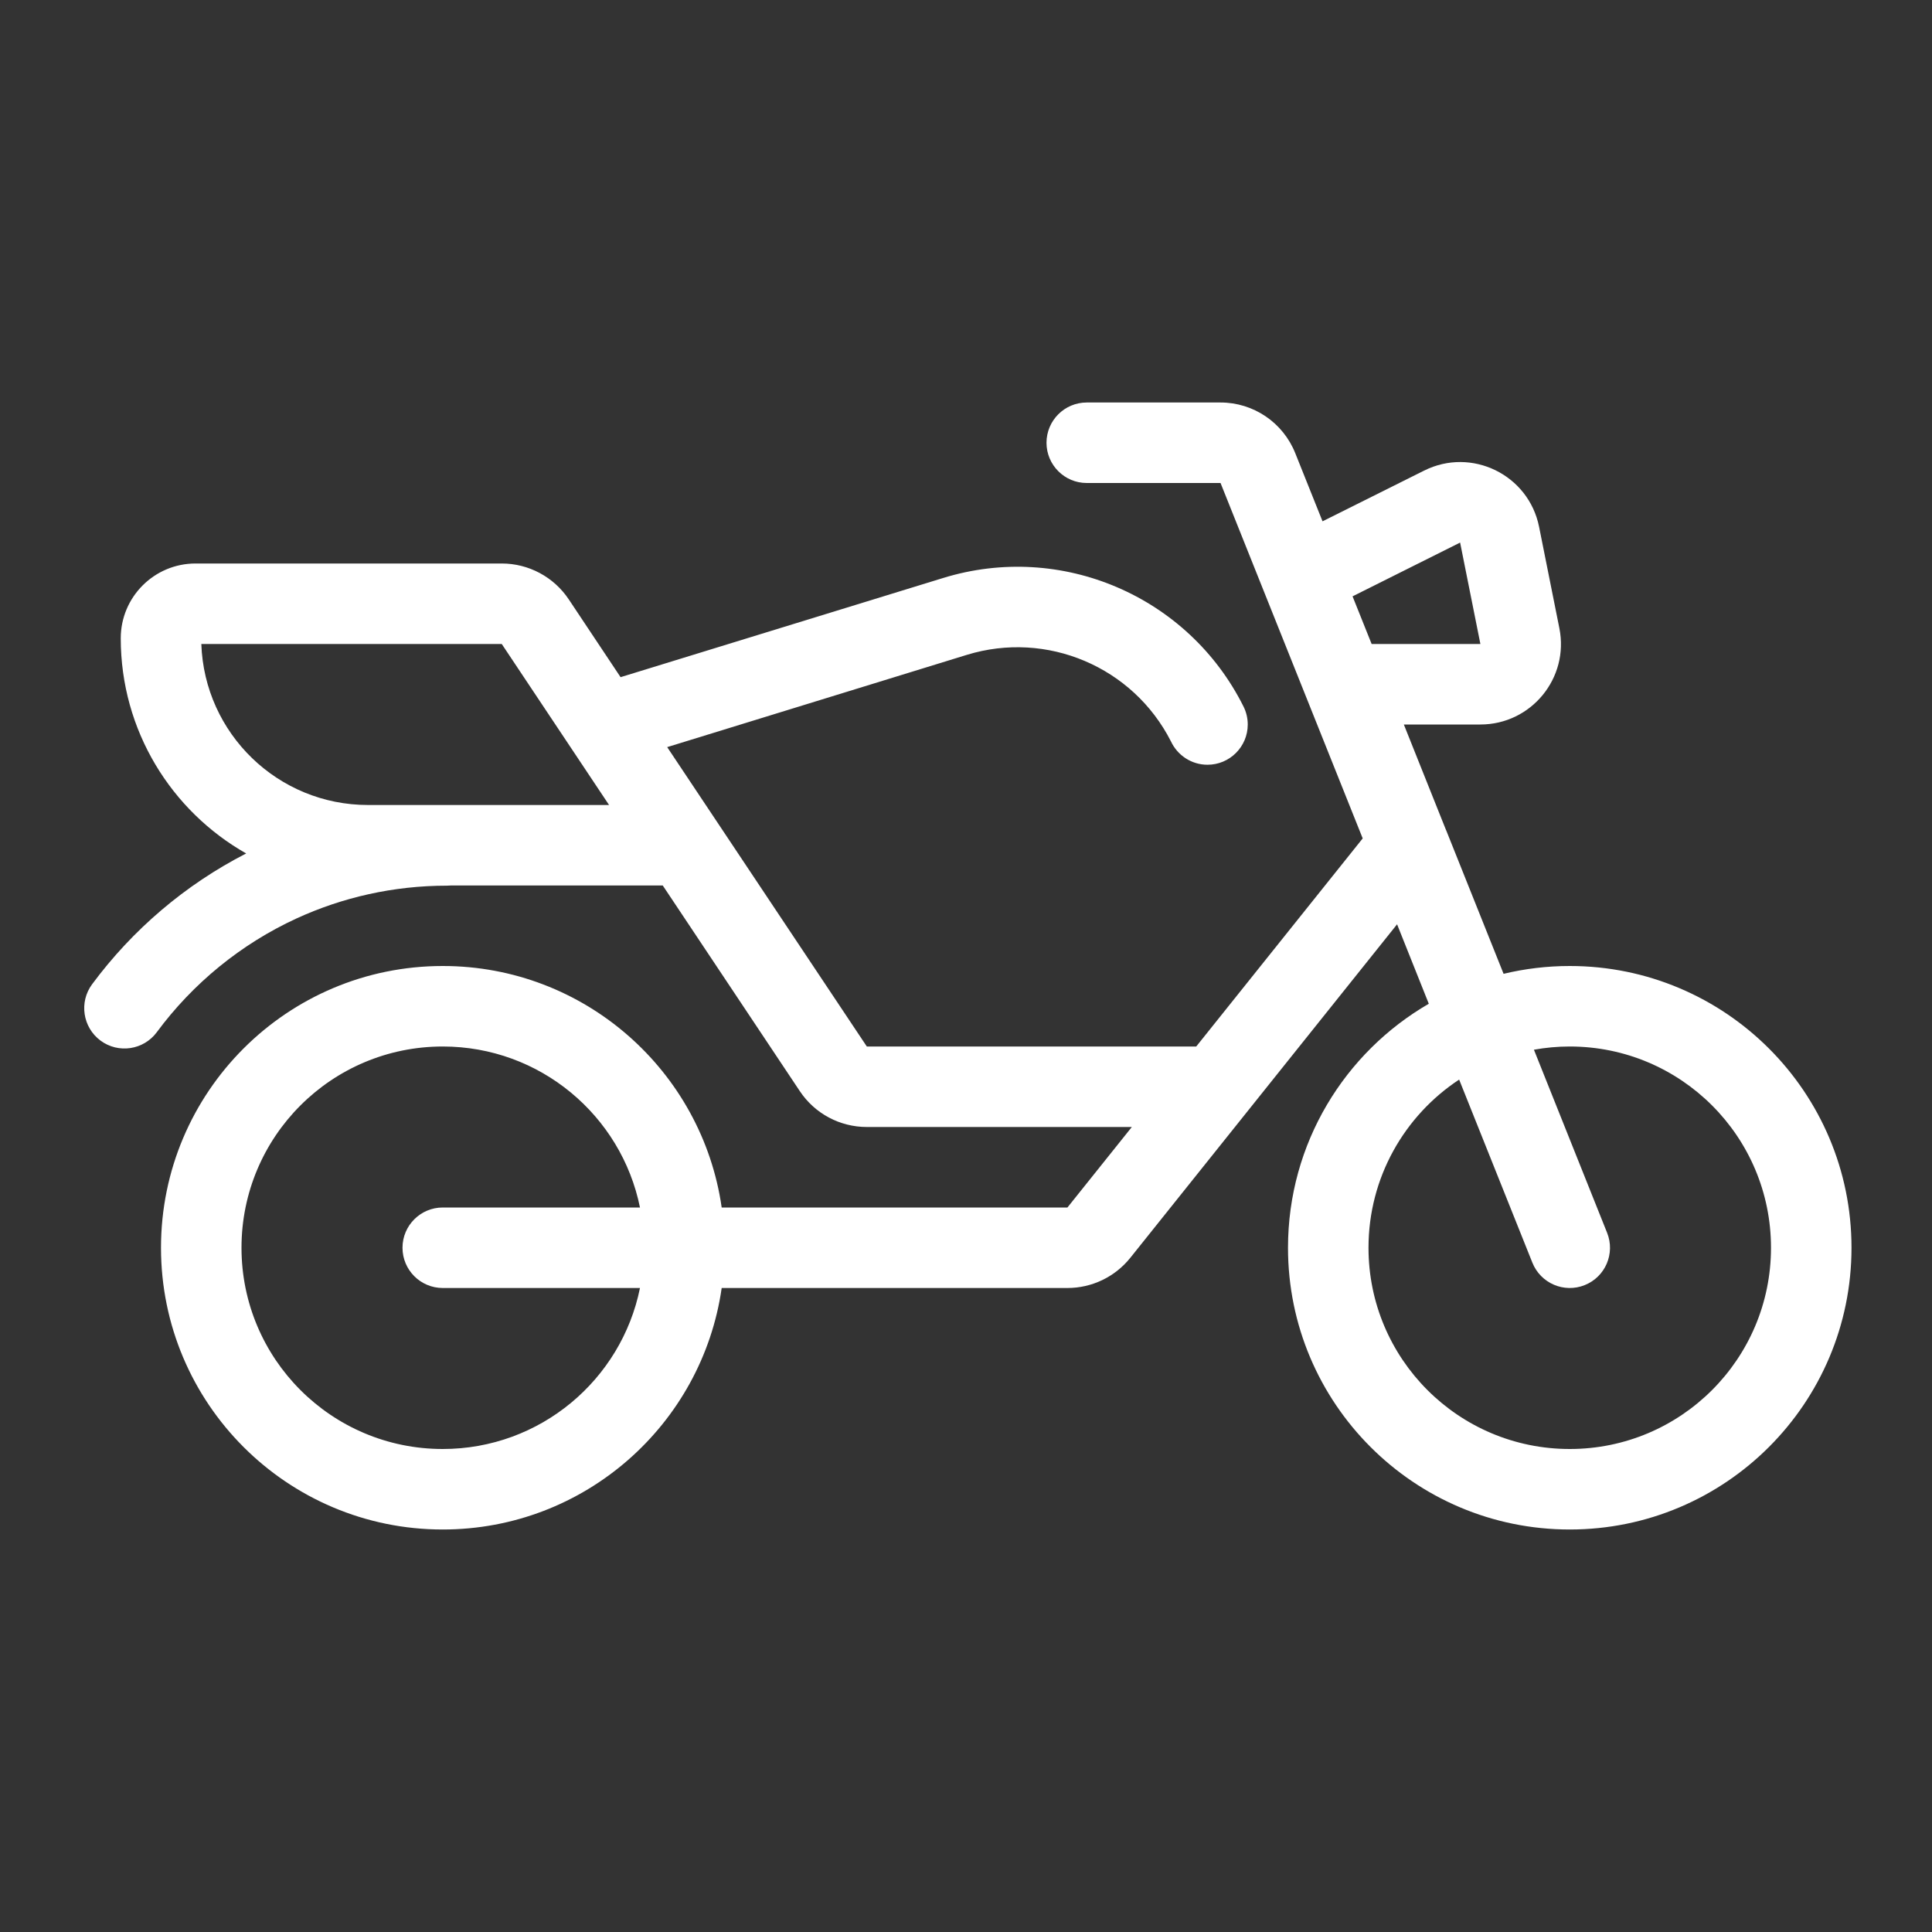 <svg width="24" height="24" viewBox="0 0 24 24" fill="none" xmlns="http://www.w3.org/2000/svg">
<rect x="0" y="0" width="24" height="24" fill="#333333" stroke="none"/>
<path fill-rule="evenodd" clip-rule="evenodd" d="M13 5.5C13 5.224 13.224 5 13.5 5H15.162C15.571 5 15.938 5.249 16.09 5.629L16.429 6.476L17.691 5.846C18.281 5.551 18.989 5.897 19.119 6.544L19.371 7.804C19.495 8.423 19.021 9 18.39 9H17.439L17.961 10.306C17.963 10.311 17.965 10.317 17.968 10.322L18.678 12.097C18.941 12.034 19.217 12 19.5 12C21.433 12 23 13.567 23 15.5C23 17.433 21.433 19 19.5 19C17.567 19 16 17.433 16 15.5C16 14.205 16.704 13.074 17.749 12.469L17.355 11.482L14.041 15.625C13.851 15.862 13.564 16 13.26 16L8.965 16C8.722 17.696 7.263 19 5.5 19C3.567 19 2 17.433 2 15.5C2 13.567 3.567 12 5.5 12C7.263 12 8.722 13.304 8.965 15L13.26 15L14.06 14H10.768C10.433 14 10.121 13.833 9.936 13.555L8.233 11H5.597C5.583 11.001 5.568 11.002 5.554 11.002C4.885 11.002 4.253 11.148 3.684 11.409C2.993 11.727 2.396 12.216 1.948 12.822C1.784 13.044 1.471 13.091 1.249 12.927C1.027 12.762 0.98 12.449 1.144 12.227C1.646 11.549 2.301 10.99 3.058 10.602C2.128 10.074 1.5 9.075 1.5 7.929C1.5 7.416 1.916 7 2.429 7H6.233C6.567 7 6.879 7.167 7.065 7.445L7.709 8.412L11.716 7.18C13.183 6.728 14.761 7.404 15.447 8.776C15.481 8.844 15.5 8.92 15.5 9C15.5 9.276 15.276 9.5 15 9.5C14.799 9.5 14.626 9.381 14.546 9.21C14.075 8.284 13.005 7.829 12.01 8.135L8.288 9.281L10.768 13H14.86L16.928 10.415L15.162 6H13.5C13.224 6 13 5.776 13 5.5ZM17.039 8L16.802 7.408L18.138 6.74L18.39 8H17.039ZM19.036 15.686L18.126 13.411C17.448 13.858 17 14.627 17 15.5C17 16.881 18.119 18 19.5 18C20.881 18 22 16.881 22 15.5C22 14.119 20.881 13 19.5 13C19.348 13 19.199 13.014 19.055 13.04L19.964 15.314C20.067 15.571 19.942 15.862 19.686 15.964C19.43 16.067 19.139 15.942 19.036 15.686ZM4.572 10C3.451 10 2.539 9.111 2.501 8H6.233L7.566 10H4.572ZM7.95 15C7.719 13.859 6.71 13 5.5 13C4.119 13 3 14.119 3 15.5C3 16.881 4.119 18 5.5 18C6.71 18 7.719 17.141 7.95 16L5.5 16C5.224 16 5 15.776 5 15.5C5 15.224 5.224 15 5.5 15L7.95 15Z" fill="white"/>
</svg>